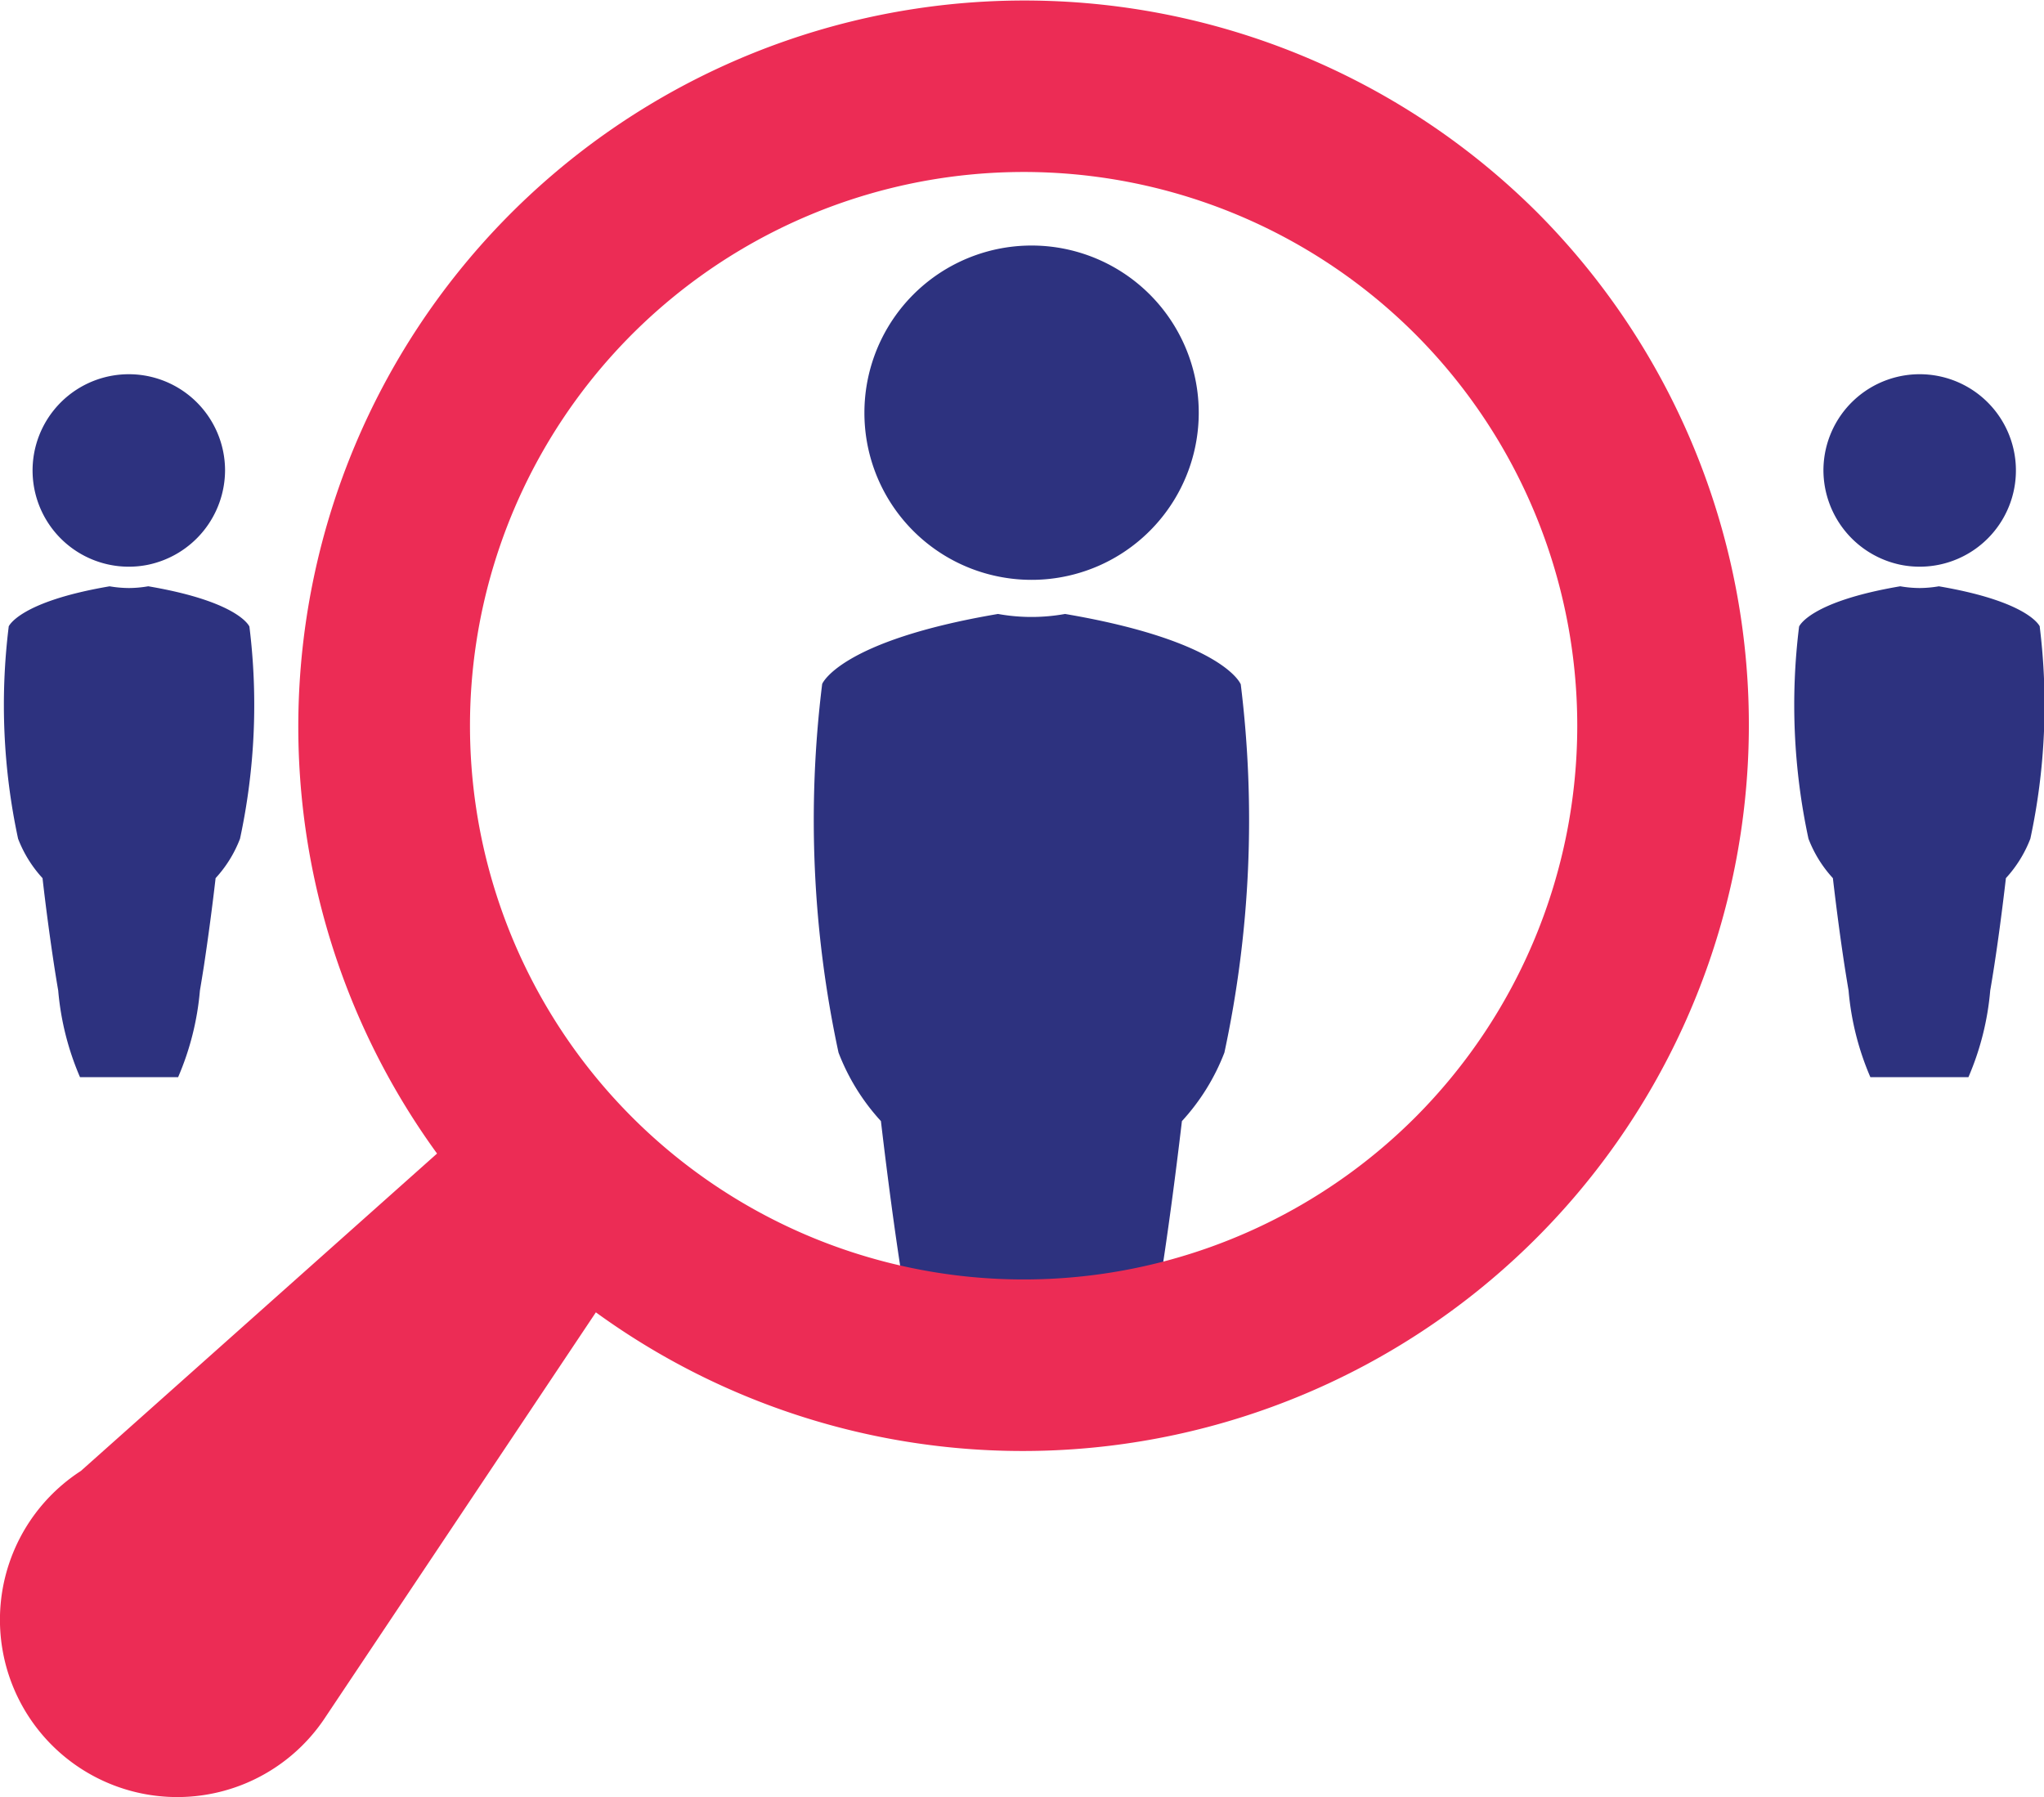 <svg xmlns="http://www.w3.org/2000/svg" width="70.087" height="61.62"><path d="M42.537 23.453s-.59-1.477-6.017-2.4a6.47 6.47 0 0 1-2.3 0c-5.438.923-6.028 2.4-6.028 2.4a37.892 37.892 0 0 0 .56 12.64 7.362 7.362 0 0 0 1.454 2.35c.245 2.081.479 3.8.7 5.222q.123.8.24 1.474c.765 4.445 8.441 0 8.441 0q.117-.676.24-1.473c.22-1.424.454-3.141.7-5.222a7.38 7.38 0 0 0 1.457-2.35 37.989 37.989 0 0 0 .559-12.64m-8.331-3.689a5.732 5.732 0 1 0-4.572-5.615 5.722 5.722 0 0 0 4.572 5.615m35.733 1.721s-.34-.85-3.463-1.381a4.074 4.074 0 0 1-.659.059 3.957 3.957 0 0 1-.665-.06c-3.13.531-3.469 1.382-3.469 1.382a21.812 21.812 0 0 0 .322 7.274 4.219 4.219 0 0 0 .837 1.352c.14 1.2.275 2.186.4 3.006.048.306.094.588.138.848a9.548 9.548 0 0 0 .747 2.97h3.363a9.548 9.548 0 0 0 .747-2.97q.067-.389.138-.848c.126-.819.261-1.807.4-3.006a4.256 4.256 0 0 0 .838-1.352 21.856 21.856 0 0 0 .321-7.274m-4.784-2.122a3.3 3.3 0 1 0-2.632-3.231 3.319 3.319 0 0 0 2.632 3.231M.296 21.486s.34-.85 3.463-1.381a4.074 4.074 0 0 0 .659.059 3.957 3.957 0 0 0 .665-.06c3.13.531 3.469 1.382 3.469 1.382a21.812 21.812 0 0 1-.322 7.274 4.219 4.219 0 0 1-.837 1.352 88.685 88.685 0 0 1-.4 3.006c-.048.306-.094.588-.138.848a9.548 9.548 0 0 1-.747 2.97H2.743a9.548 9.548 0 0 1-.747-2.97q-.067-.389-.138-.848a81.605 81.605 0 0 1-.4-3.006A4.239 4.239 0 0 1 .62 28.76a21.856 21.856 0 0 1-.321-7.274m4.787-2.122a3.3 3.3 0 1 1 2.631-3.231 3.319 3.319 0 0 1-2.632 3.231" fill="#2d327f"/><path d="M52.706 7.281a24.9 24.9 0 0 0-37.72 32.275L2.774 50.439a6.08 6.08 0 1 0 8.408 8.408l9.25-13.846a24.9 24.9 0 0 0 32.274-37.72M48.53 38.312a18.988 18.988 0 1 1 0-26.853 19.009 19.009 0 0 1 0 26.853" fill="#ec2c55"/></svg>